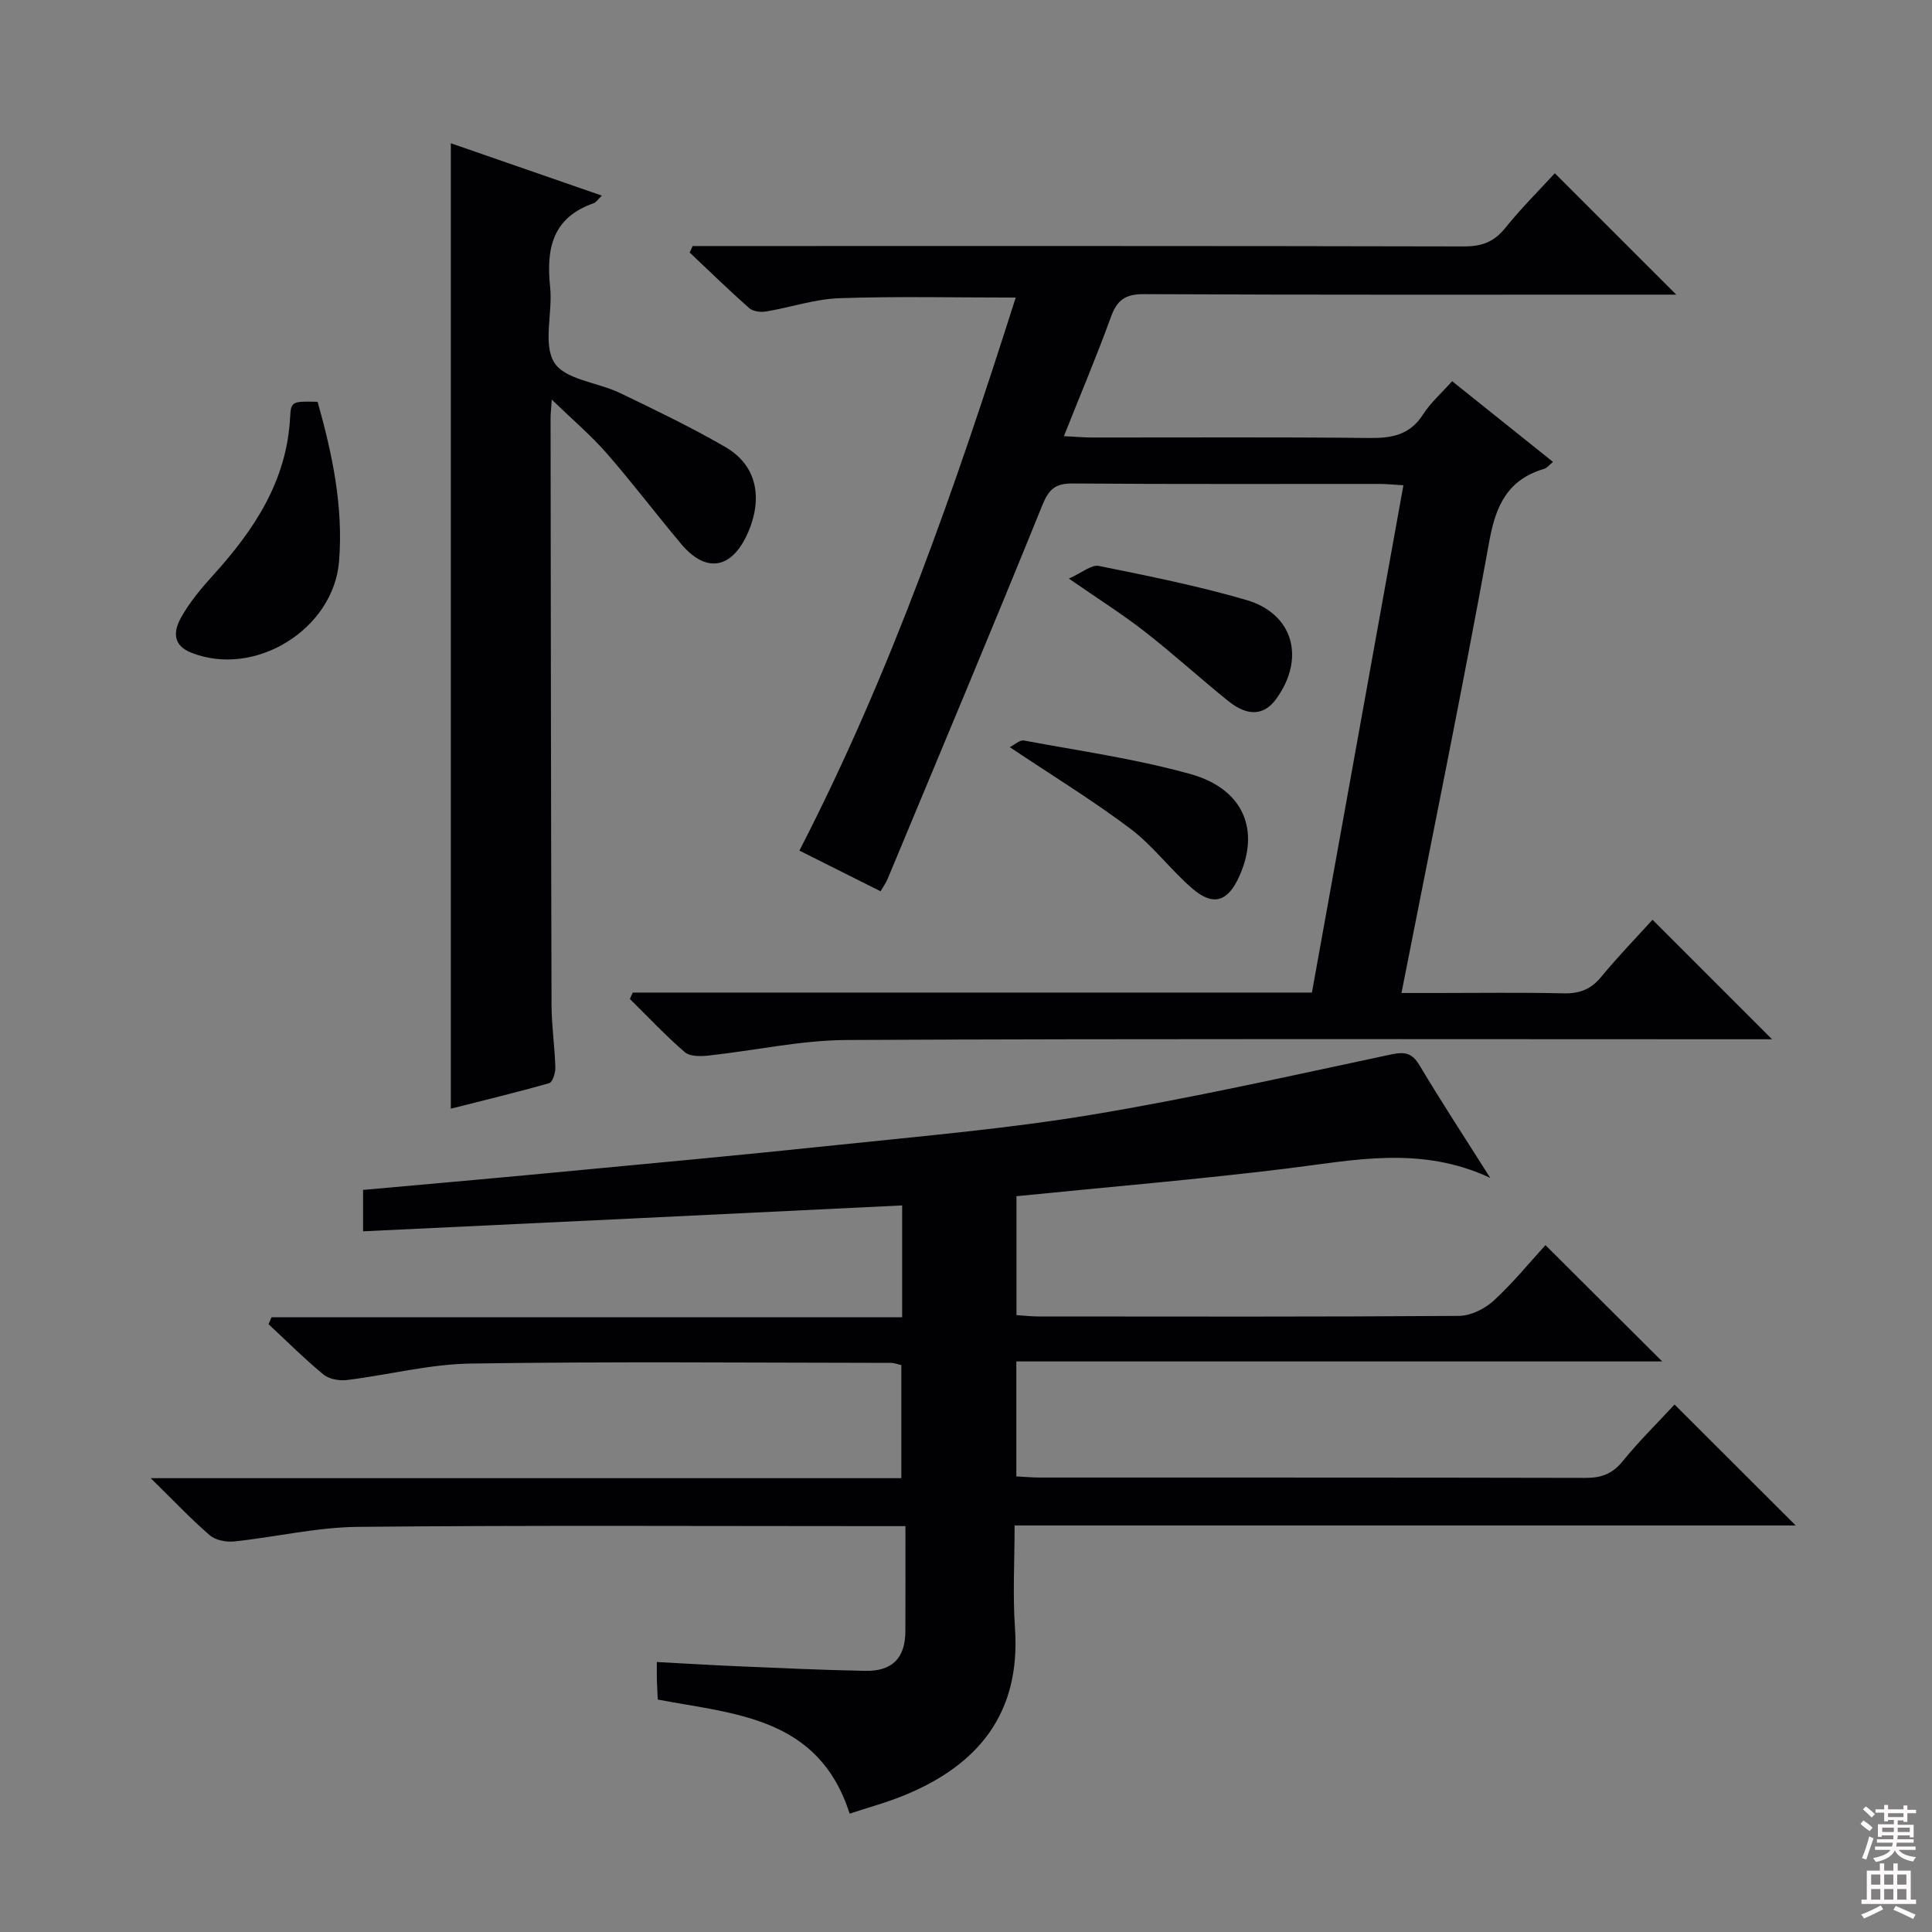 <svg enable-background="new 0 0 400 400" viewBox="0 0 400 400" xmlns="http://www.w3.org/2000/svg"><rect x="0" y="0" width="400" height="400" fill="#808080" stroke="none"/><g fill="#010103"><path d="m75.17 254.93c0-3.57 0-5.98 0-8.57 12.72-1.15 25.27-2.24 37.81-3.43 20.19-1.91 40.38-3.76 60.55-5.89 17.51-1.84 35.1-3.36 52.45-6.24 20.77-3.45 41.34-8.09 61.94-12.47 2.94-.62 4.42-.38 6 2.27 4.56 7.63 9.43 15.07 14.62 23.27-14.44-6.75-28.26-3.64-42.17-1.93-18.46 2.26-37.01 3.82-55.92 5.72v24.62c1.44.09 3.03.28 4.62.28 29 .02 58 .09 87-.12 2.44-.02 5.34-1.46 7.19-3.16 4.03-3.7 7.51-7.99 10.71-11.49 8.16 8.13 16.24 16.18 24.17 24.08-43.77 0-88.57 0-133.72 0v23.8c1.61.08 3.22.24 4.83.24 37.67.01 75.33-.02 113 .07 3.27.01 5.56-.81 7.69-3.43 3.43-4.22 7.34-8.06 10.76-11.76 8.45 8.44 16.65 16.62 25.08 25.04-53.66 0-107.36 0-161.72 0 0 7.42-.4 14.38.08 21.28 1.2 17.52-7.49 28.27-22.92 34.59-3.63 1.49-7.46 2.52-11.31 3.8-6.39-20.03-23.73-20.59-39.72-23.62-.07-1.46-.16-2.77-.19-4.08-.03-1.13-.01-2.27-.01-3.7 5.85.31 11.27.65 16.7.88 8.81.37 17.62.79 26.44.95 5.64.11 8.29-2.67 8.32-8.19.03-6.98.01-13.96.01-21.77-2.35 0-4.09 0-5.83 0-35.83 0-71.67-.2-107.5.15-8.56.08-17.09 2.12-25.65 3.02-1.65.17-3.86-.25-5.05-1.28-3.97-3.43-7.58-7.27-12.23-11.82h155.41c0-7.98 0-15.56 0-23.41-.63-.14-1.4-.45-2.17-.46-29-.03-58-.3-87 .14-8.55.13-17.06 2.36-25.61 3.41-1.58.19-3.69-.18-4.86-1.14-3.96-3.27-7.6-6.91-11.37-10.42.2-.48.41-.95.61-1.43h130.57c0-8.25 0-15.69 0-23.16-37.08 1.82-74.04 3.58-111.61 5.36z"/><path d="m131.01 205.5h140.61c6.33-35.13 12.6-69.86 18.94-105.03-2.09-.12-3.54-.28-4.99-.28-21.17-.02-42.33.08-63.5-.09-3.62-.03-4.94 1.22-6.29 4.56-10.48 25.85-21.29 51.57-32.01 77.32-.31.75-.8 1.42-1.46 2.55-5.56-2.79-10.99-5.51-16.8-8.42 18.97-36.85 32.34-75.35 44.78-114.5-12.47 0-24.51-.28-36.53.13-5.08.18-10.09 1.91-15.16 2.75-1.12.19-2.71-.01-3.49-.7-4.21-3.72-8.23-7.65-12.32-11.51.21-.45.41-.89.62-1.34h5.18c51.5 0 102.99-.04 154.49.08 3.67.01 6.23-.91 8.56-3.81 3.31-4.12 7.09-7.87 10.27-11.34 8.42 8.41 16.61 16.61 25.14 25.13-1.72 0-3.47 0-5.22 0-35 0-70 .07-104.99-.1-3.81-.02-5.55 1.18-6.81 4.66-2.94 8.1-6.3 16.04-9.76 24.74 2.28.11 4.02.28 5.76.28 19.17.02 38.33-.11 57.5.1 4.65.05 8.36-.62 11.07-4.84 1.6-2.49 3.91-4.51 6.05-6.92 6.92 5.54 13.77 11.02 20.88 16.71-.82.67-1.24 1.27-1.8 1.43-7.42 2.19-9.99 7.36-11.35 14.81-5.62 30.99-11.96 61.86-18.22 93.72h7.11c8.83 0 17.67-.13 26.5.07 3.29.07 5.63-.84 7.74-3.41 3.49-4.23 7.32-8.18 10.63-11.83 8.21 8.21 16.37 16.37 24.75 24.75-1.74 0-3.66 0-5.57 0-62 0-123.99-.15-185.99.15-9.55.05-19.08 2.19-28.63 3.22-1.63.18-3.85.22-4.92-.7-3.99-3.44-7.61-7.3-11.36-11 .18-.45.38-.9.59-1.34z"/><path d="m93.34 229.54c0-66.98 0-133.17 0-199.88 10.34 3.58 20.6 7.14 31.27 10.84-.81.76-1.19 1.41-1.73 1.59-8.51 2.96-9.83 9.41-8.98 17.36.56 5.27-1.55 11.77.87 15.63 2.22 3.54 9 4.08 13.6 6.29 7.33 3.53 14.68 7.06 21.72 11.13 7.95 4.58 7.35 12.69 4.31 18.76-3.34 6.68-8.46 7.17-13.3 1.44-5.25-6.23-10.16-12.75-15.52-18.88-3.23-3.7-7.03-6.91-11.34-11.09-.13 2.03-.25 2.94-.25 3.85.05 40.49.08 80.98.2 121.47.01 4.31.66 8.62.79 12.94.03 1.11-.56 3.06-1.26 3.26-6.73 1.92-13.56 3.56-20.38 5.29z"/><path d="m65.76 83.19c3.08 10.95 5.34 21.75 4.44 33.02-1.13 14.08-17.41 24.15-30.59 18.93-4.03-1.59-3.62-4.62-2.11-7.31 1.76-3.14 4.14-6 6.58-8.69 8.54-9.41 15.33-19.58 15.99-32.84.16-3.22.51-3.24 5.69-3.11z"/><path d="m209.06 154.69c.96-.47 2.07-1.54 2.95-1.37 11.53 2.15 23.22 3.8 34.49 6.95 10.99 3.08 14.44 11.61 10.04 21.25-2.36 5.18-5.35 6.16-9.66 2.46-4.51-3.87-8.12-8.84-12.84-12.4-7.78-5.86-16.13-10.97-24.98-16.89z"/><path d="m221.3 119.79c2.75-1.23 4.68-2.93 6.2-2.62 10.24 2.07 20.53 4.13 30.54 7.05 9.77 2.85 12.26 12.1 6.19 20.48-2.49 3.43-5.85 3.72-9.92.45-5.83-4.69-11.36-9.75-17.26-14.35-4.57-3.57-9.5-6.68-15.75-11.01z"/></g><path d="m385.2 377.6.6-.7c.6.4 1.3.9 1.9 1.5l-.6.7c-.8-.5-1.4-1-1.9-1.5zm.3 7.1c.6-1.4 1.1-2.9 1.5-4.5.3.1.6.3.9.4-.5 1.4-1 2.9-1.5 4.4zm.2-10.1.6-.6c.7.5 1.3 1.1 1.9 1.6l-.7.7c-.6-.6-1.2-1.2-1.8-1.7zm8.4-.8h.8v.9h1.8v.7h-1.8v1.8h-.8v-.3h-1.2v.9h3.3v2.6h-.8v-.4h-2.5c0 .3 0 .6-.1.8h3.4v.7h-3.5c0 .3-.1.6-.1.8h4v.7h-3.5c.7.9 1.9 1.3 3.6 1.5-.2.2-.4.5-.6.9-1.9-.3-3.2-1.1-3.8-2.3-.5 1.1-1.8 2-3.9 2.4-.2-.3-.4-.5-.6-.8 1.9-.4 3.1-.9 3.6-1.7h-3.2v-.7h3.5c.1-.2.1-.5.2-.8h-3.3v-.7h3.4c0-.2 0-.5 0-.8h-2.4v.3h-.8v-2.6h3.3v-.9h-1.2v.3h-.8v-1.8h-1.8v-.7h1.8v-.9h.8v.9h3.2zm-4.4 5.5h2.4c0-.3 0-.6 0-.9h-2.4zm1.2-3.1h3.2v-.8h-3.2zm4.4 2.2h-2.4v.9h2.5v-.9z" fill="#fcfafa"/><path d="m389.2 385.8h.9v1.5h1.9v-1.5h.9v1.5h2.7v6h1.1v.9h-11.3v-.9h1.1v-6h2.7zm.2 8.7.5.8c-1.2.6-2.5 1.3-4 1.9-.2-.3-.3-.6-.6-.8 1.6-.6 3-1.3 4.1-1.9zm-2-4.3h1.9v-2.1h-1.9zm0 3.1h1.9v-2.2h-1.9zm2.7-3.1h1.9v-2.1h-1.9zm0 3.1h1.9v-2.2h-1.9zm2.4 1.3c1.4.6 2.7 1.2 4.1 1.8l-.5.9c-1.5-.7-2.8-1.4-4.1-1.9zm2.2-6.5h-1.9v2.1h1.9zm-1.9 5.2h1.9v-2.2h-1.9z" fill="#fcfafa"/></svg>